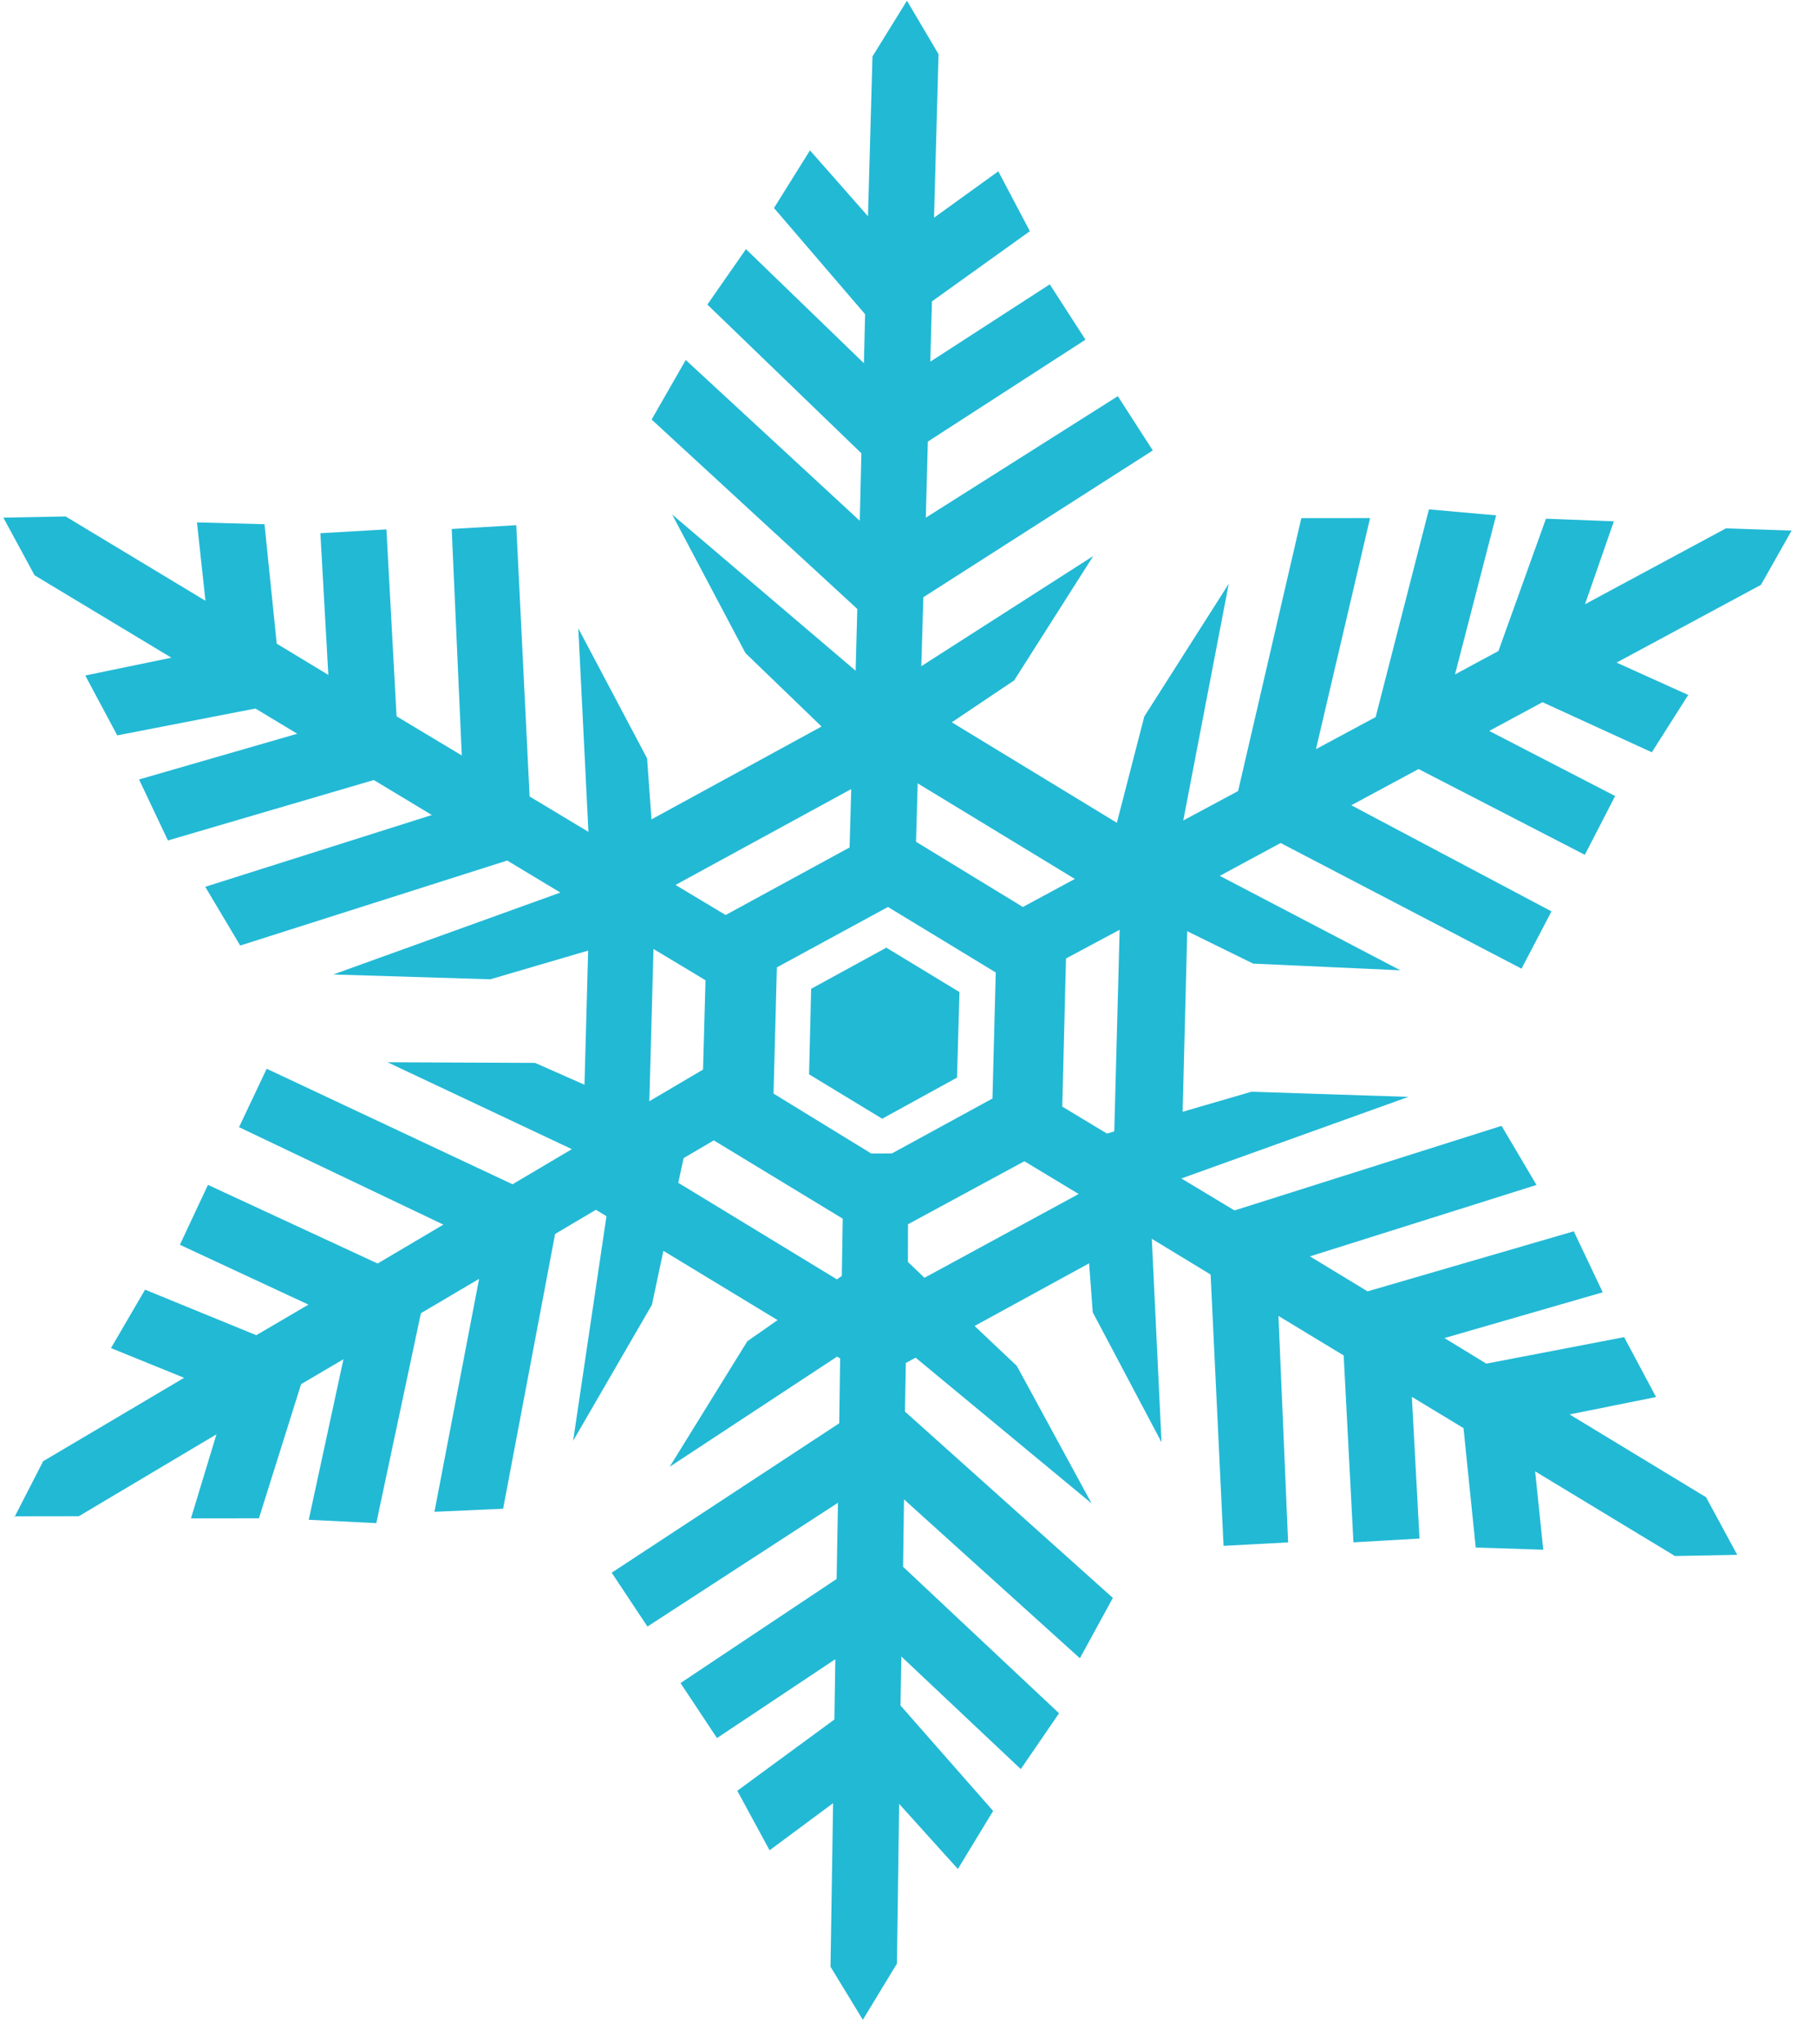 <svg width="40" height="45" viewBox="0 0 40 45" fill="none" xmlns="http://www.w3.org/2000/svg">
<path d="M0.291 33.376L1.737 33.374L4.765 31.572L4.204 33.422L5.7 33.421L6.629 30.467L7.561 29.919L6.797 33.453L8.284 33.527L9.266 28.906L10.547 28.15L9.564 33.277L11.076 33.21L12.22 27.162L13.118 26.63L13.351 26.771L12.617 31.715L14.352 28.72L14.604 27.533L17.118 29.058L16.452 29.523L14.743 32.286L18.429 29.861L18.495 29.902L18.475 31.329L13.466 34.618L14.253 35.803L18.447 33.079L18.418 34.755L14.981 37.047L15.784 38.258L18.389 36.522L18.369 37.849L16.231 39.418L16.942 40.728L18.34 39.691L18.283 43.291L18.995 44.459L19.745 43.223L19.794 39.706L21.087 41.14L21.863 39.862L19.824 37.541L19.843 36.463L22.472 38.941L23.314 37.712L19.881 34.488L19.901 33.004L23.773 36.501L24.499 35.173L19.922 31.071L19.941 30.001L20.157 29.885L24.03 33.092L22.384 30.065L21.455 29.187L23.976 27.808L24.056 28.886L25.57 31.747L25.356 27.268L26.651 28.055L26.936 34.027L28.357 33.951L28.144 28.966L29.58 29.836L29.795 33.95L31.249 33.866L31.081 30.747L32.218 31.435L32.487 34.064L33.974 34.112L33.795 32.387L36.873 34.251L38.244 34.225L37.558 32.957L34.554 31.134L36.457 30.751L35.754 29.433L32.72 30.016L31.799 29.453L35.283 28.446L34.646 27.103L30.106 28.425L28.837 27.655L33.825 26.083L33.056 24.782L27.177 26.644L26.007 25.94L31.005 24.144L27.549 24.031L26.035 24.472L26.136 20.498L27.588 21.211L30.828 21.358L26.853 19.279L28.192 18.556L33.495 21.322L34.155 20.061L29.748 17.725L31.229 16.928L34.889 18.816L35.556 17.522L32.784 16.089L33.957 15.457L36.364 16.559L37.165 15.297L35.588 14.585L38.766 12.874L39.441 11.679L37.996 11.63L34.893 13.3L35.528 11.475L34.033 11.418L32.987 14.33L32.031 14.845L32.936 11.344L31.457 11.212L30.284 15.784L28.97 16.49L30.161 11.404L28.648 11.405L27.256 17.412L26.049 18.06L27.05 12.85L25.191 15.771L24.587 18.111L20.953 15.899L22.326 14.977L24.068 12.238L20.282 14.664L20.327 13.146L25.378 9.915L24.608 8.721L20.381 11.395L20.426 9.72L23.896 7.477L23.11 6.259L20.48 7.961L20.516 6.634L22.672 5.089L21.977 3.771L20.562 4.792L20.661 1.192L19.966 0.015L19.207 1.243L19.108 4.76L17.831 3.31L17.039 4.579L19.045 6.917L19.018 7.995L16.422 5.484L15.572 6.704L18.963 9.978L18.927 11.463L15.096 7.924L14.345 9.235L18.873 13.404L18.836 14.764L14.797 11.325L16.411 14.376L18.086 15.992L14.342 18.036L14.245 16.692L12.731 13.832L12.954 18.311L11.659 17.532L11.365 11.56L9.944 11.644L10.166 16.629L8.73 15.767L8.507 11.653L7.053 11.737L7.228 14.856L6.092 14.168L5.823 11.539L4.336 11.499L4.523 13.224L1.445 11.368L0.074 11.394L0.761 12.663L3.773 14.477L1.877 14.869L2.581 16.187L5.623 15.596L6.544 16.151L3.061 17.157L3.697 18.5L8.229 17.17L9.507 17.94L4.518 19.52L5.288 20.813L11.166 18.942L12.336 19.647L7.338 21.45L10.795 21.556L12.948 20.924L12.867 23.877L11.779 23.396L8.531 23.382L12.589 25.295L11.283 26.068L5.871 23.525L5.262 24.811L9.761 26.956L8.313 27.812L4.578 26.081L3.96 27.4L6.79 28.717L5.642 29.39L3.193 28.388L2.443 29.674L4.053 30.328L0.95 32.164L0.324 33.384L0.291 33.376ZM22.514 19.962L20.166 18.529L20.202 17.243L23.662 19.347L22.522 19.962L22.514 19.962ZM21.84 24.185L19.635 25.389L19.178 25.39L17.029 24.072L17.102 21.294L19.548 19.964L21.921 21.406L21.848 24.185L21.84 24.185ZM18.703 18.654L15.974 20.141L14.871 19.479L18.739 17.369L18.703 18.654ZM15.531 21.585L15.477 23.543L14.295 24.24L14.386 20.889L15.531 21.577L15.531 21.585ZM14.931 26.04L15.049 25.492L15.714 25.102L18.552 26.825L18.532 28.086L18.424 28.161L14.939 26.04L14.931 26.04ZM19.987 27.786L19.989 26.948L22.551 25.561L23.746 26.282L20.352 28.126L19.987 27.778L19.987 27.786ZM24.372 24.954L23.385 24.358L23.467 21.098L24.648 20.466L24.53 24.904L24.364 24.954L24.372 24.954Z" fill="#22B9D5"/>
<path d="M17.857 21.765L17.811 23.648L19.421 24.625L21.068 23.72L21.122 21.837L19.512 20.86L17.857 21.765Z" fill="#22B9D5"/>
</svg>

